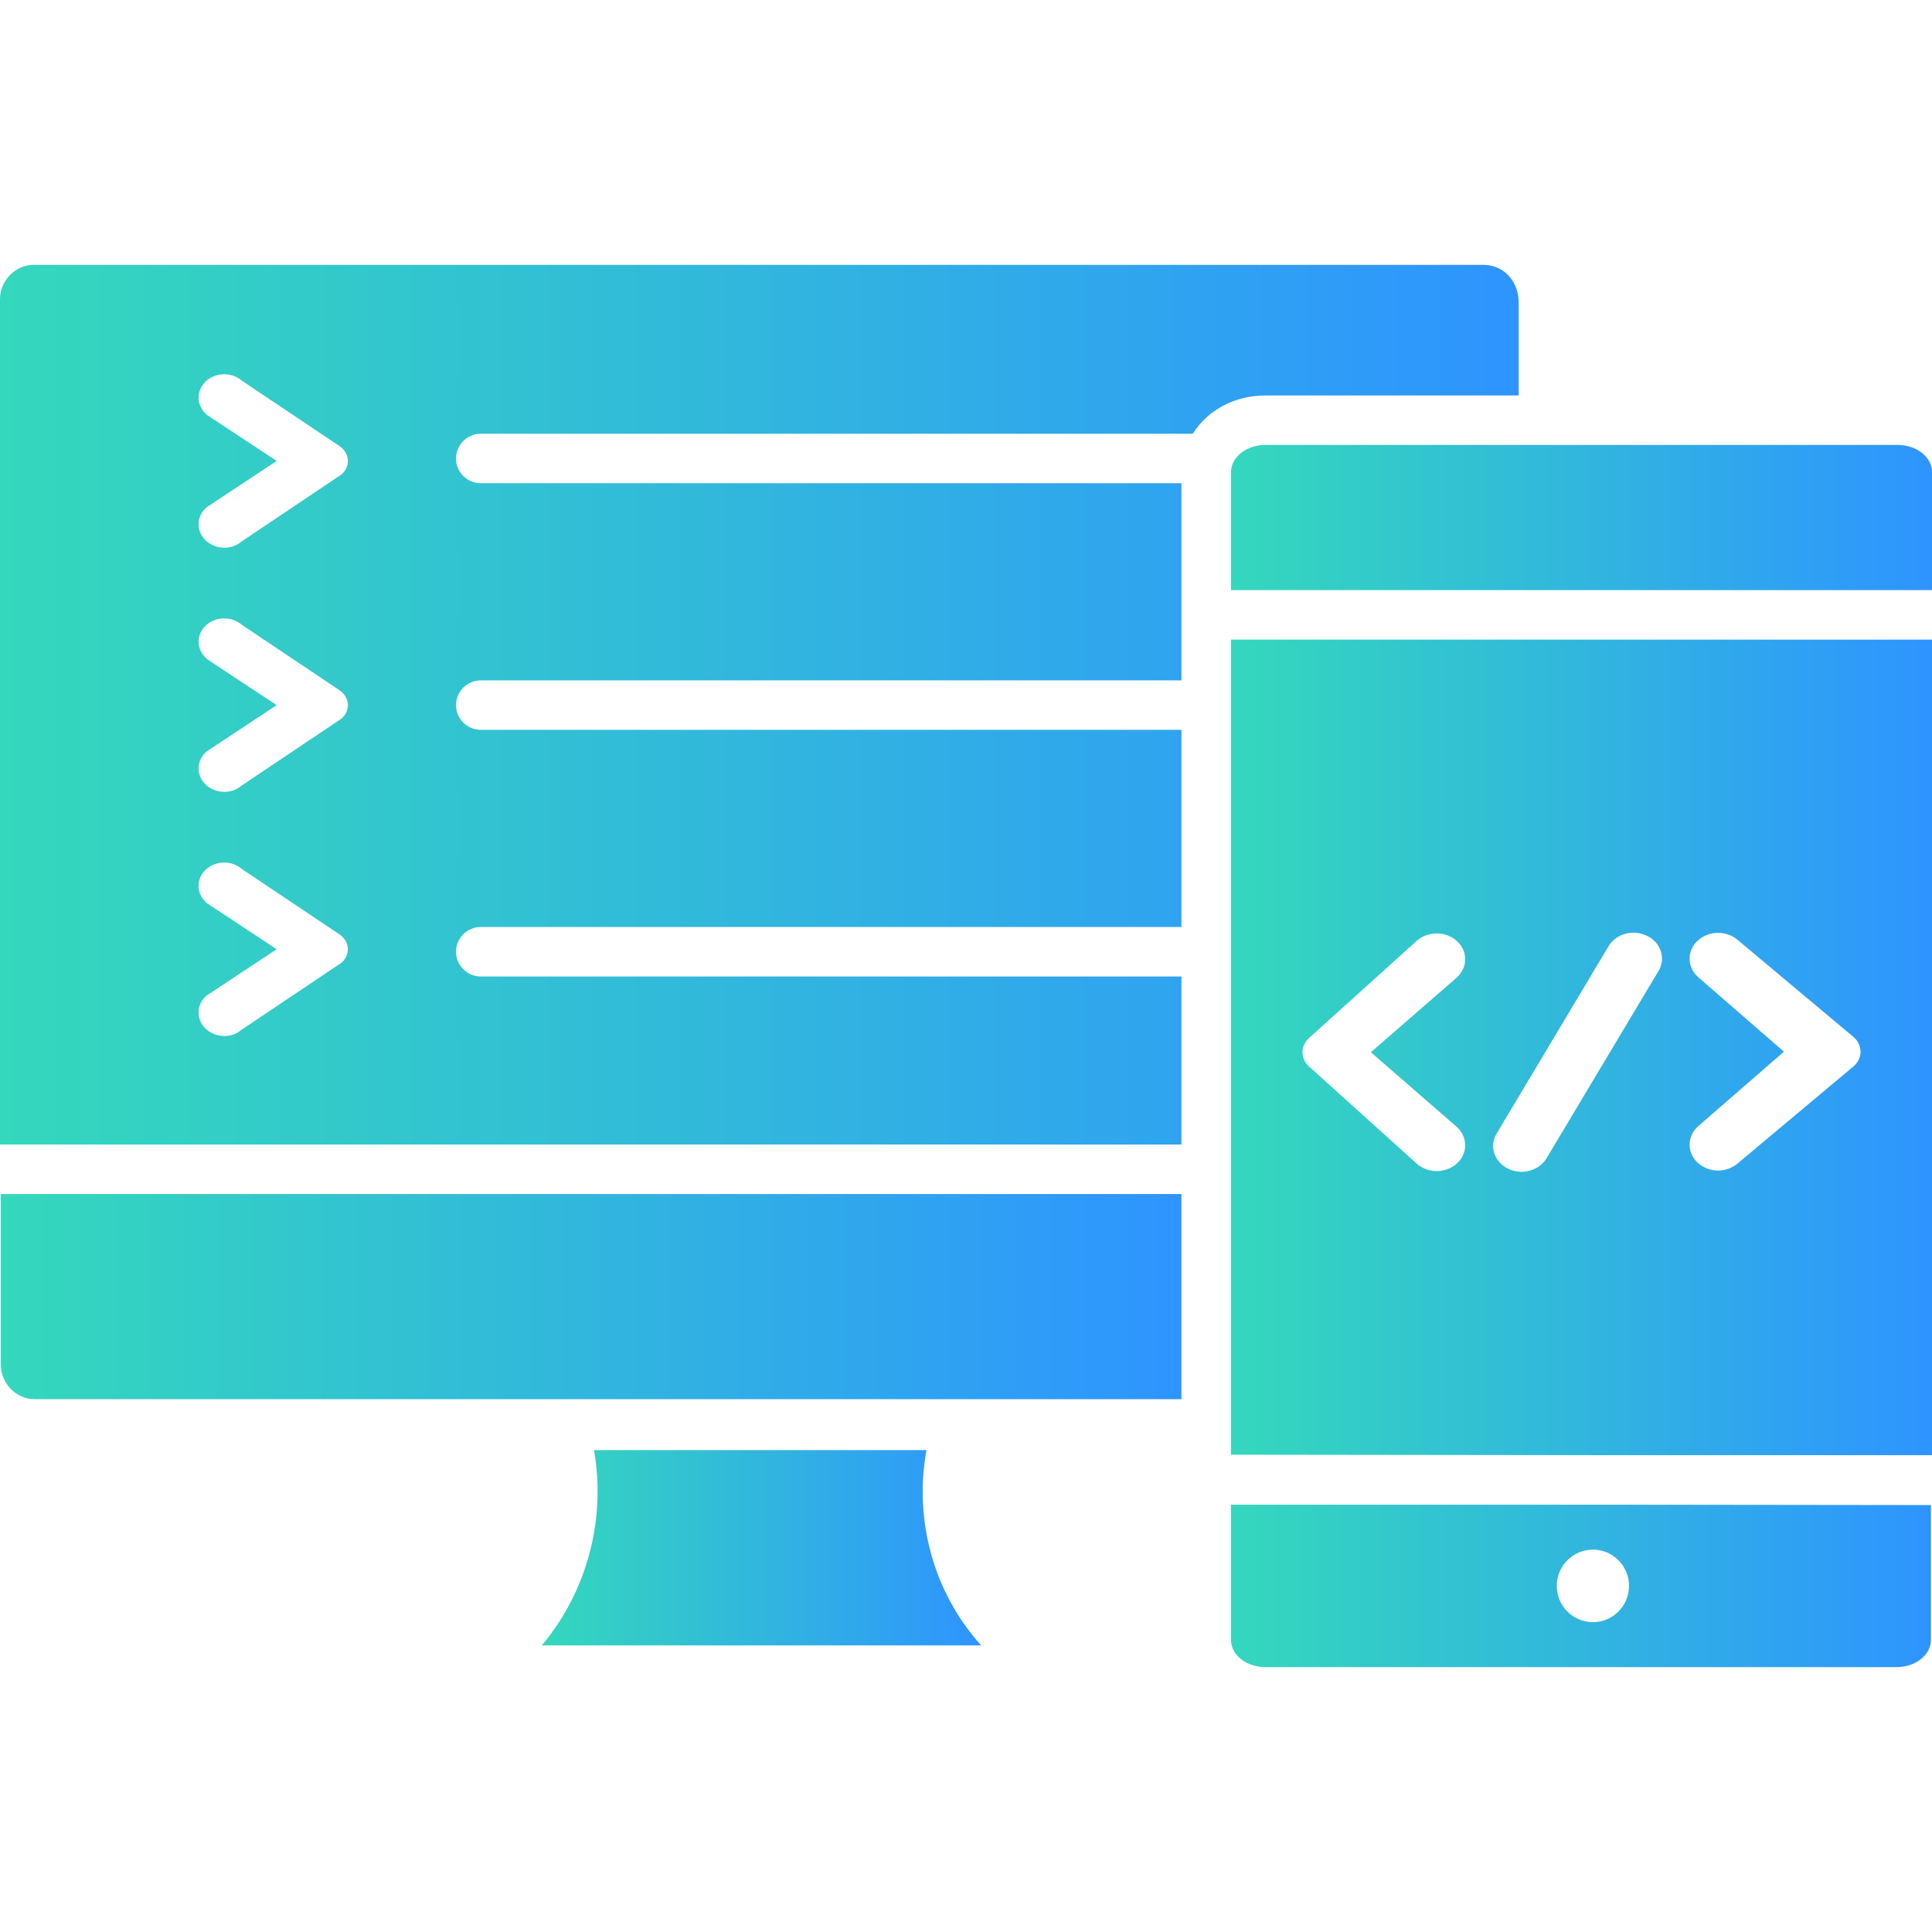 <?xml version="1.0" encoding="UTF-8"?> <svg xmlns="http://www.w3.org/2000/svg" width="60" height="60" viewBox="0 0 60 60" fill="none"><g clip-path="url(#clip0_637_504)"><path d="M47.163 12.282V9.336C47.137 8.706 46.679 8.226 46.077 8.226H1.042C0.477 8.226 0 8.714 0 9.292V35.544H36.691V30.326H14.932C14.507 30.326 14.162 29.982 14.162 29.558C14.162 29.133 14.507 28.789 14.932 28.789H36.691V22.666H14.932C14.507 22.666 14.162 22.322 14.162 21.898C14.162 21.474 14.507 21.13 14.932 21.13H36.691V15.007H14.932C14.507 15.007 14.162 14.663 14.162 14.238C14.162 13.814 14.507 13.47 14.932 13.47H37.043C37.488 12.758 38.316 12.282 39.296 12.282H47.163V12.282ZM10.602 29.901L7.487 31.99C7.348 32.112 7.161 32.174 6.97 32.174C6.772 32.174 6.57 32.107 6.412 31.971C6.256 31.835 6.166 31.643 6.166 31.445C6.166 31.247 6.255 31.056 6.412 30.921L8.592 29.479L6.439 28.059C6.253 27.901 6.166 27.714 6.166 27.514C6.166 27.313 6.253 27.127 6.412 26.989C6.721 26.72 7.204 26.72 7.512 26.989L10.579 29.042C10.729 29.166 10.803 29.319 10.803 29.479C10.803 29.64 10.73 29.794 10.602 29.901ZM10.603 22.319L7.487 24.408C7.348 24.53 7.162 24.592 6.971 24.592C6.772 24.592 6.57 24.525 6.413 24.389C6.256 24.253 6.167 24.061 6.167 23.864C6.167 23.666 6.256 23.474 6.413 23.339L8.593 21.898L6.44 20.478C6.256 20.321 6.167 20.129 6.167 19.932C6.167 19.735 6.256 19.543 6.413 19.407C6.721 19.138 7.204 19.138 7.513 19.407L10.58 21.46C10.73 21.584 10.804 21.738 10.804 21.898C10.804 22.058 10.73 22.212 10.603 22.319ZM10.602 14.737L7.487 16.826C7.348 16.948 7.161 17.01 6.97 17.01C6.772 17.01 6.57 16.943 6.412 16.806C6.256 16.67 6.166 16.479 6.167 16.281C6.167 16.083 6.256 15.892 6.413 15.756L8.593 14.315L6.44 12.895C6.256 12.739 6.167 12.547 6.167 12.35C6.167 12.152 6.256 11.96 6.413 11.824C6.721 11.556 7.204 11.556 7.513 11.824L10.58 13.878C10.73 14.001 10.804 14.155 10.804 14.315C10.804 14.476 10.73 14.63 10.602 14.737Z" fill="url(#paint0_linear_637_504)"></path><path d="M58.934 13.818H39.298C38.71 13.818 38.23 14.196 38.23 14.659V18.327H60.001V14.659C60.001 14.196 59.523 13.818 58.934 13.818Z" fill="url(#paint1_linear_637_504)"></path><path d="M28.771 45.034H18.447C18.824 47.169 18.241 49.409 16.828 51.099H30.471C28.997 49.467 28.379 47.22 28.771 45.034Z" fill="url(#paint2_linear_637_504)"></path><path d="M38.23 36.312V45.177L50.062 45.192H60.001V19.864H38.23V36.312ZM52.744 30.351C52.568 30.199 52.472 29.994 52.472 29.773C52.472 29.552 52.568 29.346 52.744 29.194C53.087 28.896 53.625 28.896 53.969 29.194L57.561 32.203C57.7 32.32 57.781 32.486 57.781 32.661C57.781 32.835 57.7 33.002 57.561 33.119L53.965 36.131C53.796 36.278 53.576 36.352 53.357 36.352C53.137 36.352 52.916 36.277 52.744 36.128C52.568 35.975 52.472 35.77 52.472 35.549C52.472 35.328 52.568 35.123 52.744 34.971L55.401 32.661L52.744 30.351ZM46.476 35.21L49.953 29.389C50.179 29.006 50.694 28.857 51.123 29.05C51.345 29.149 51.512 29.329 51.58 29.545C51.646 29.749 51.62 29.962 51.511 30.148L48.029 35.97C47.871 36.237 47.569 36.391 47.255 36.391C47.123 36.391 46.988 36.364 46.861 36.307C46.64 36.208 46.473 36.027 46.405 35.812C46.341 35.609 46.366 35.396 46.476 35.21ZM40.653 32.236L44.002 29.215C44.349 28.914 44.887 28.912 45.23 29.212C45.406 29.364 45.502 29.57 45.502 29.791C45.502 30.012 45.406 30.217 45.23 30.369L42.573 32.678L45.23 34.987C45.406 35.14 45.502 35.345 45.502 35.566C45.502 35.787 45.406 35.993 45.23 36.145C45.059 36.294 44.838 36.369 44.618 36.369C44.397 36.369 44.177 36.294 44.006 36.146L44.002 36.142L40.652 33.12C40.522 33.003 40.451 32.846 40.451 32.678C40.451 32.511 40.523 32.354 40.653 32.236Z" fill="url(#paint3_linear_637_504)"></path><path d="M0.027 42.386C0.027 42.964 0.505 43.452 1.07 43.452H36.69V37.081H0.027V42.386Z" fill="url(#paint4_linear_637_504)"></path><path d="M38.23 46.729V50.933C38.23 51.397 38.709 51.774 39.298 51.774H58.899C59.488 51.774 59.966 51.397 59.966 50.933V46.741L50.068 46.729H38.23ZM50.591 49.251C50.591 49.872 50.088 50.378 49.47 50.378C48.851 50.378 48.347 49.873 48.347 49.251C48.347 48.63 48.851 48.125 49.47 48.125C50.088 48.125 50.591 48.63 50.591 49.251Z" fill="url(#paint5_linear_637_504)"></path></g><defs><linearGradient id="paint0_linear_637_504" x1="0" y1="21.885" x2="47.163" y2="21.885" gradientUnits="userSpaceOnUse"><stop stop-color="#34D8BC"></stop><stop offset="1" stop-color="#2E94FF"></stop></linearGradient><linearGradient id="paint1_linear_637_504" x1="38.23" y1="16.072" x2="60.001" y2="16.072" gradientUnits="userSpaceOnUse"><stop stop-color="#34D8BC"></stop><stop offset="1" stop-color="#2E94FF"></stop></linearGradient><linearGradient id="paint2_linear_637_504" x1="16.828" y1="48.066" x2="30.471" y2="48.066" gradientUnits="userSpaceOnUse"><stop stop-color="#34D8BC"></stop><stop offset="1" stop-color="#2E94FF"></stop></linearGradient><linearGradient id="paint3_linear_637_504" x1="38.23" y1="32.528" x2="60.001" y2="32.528" gradientUnits="userSpaceOnUse"><stop stop-color="#34D8BC"></stop><stop offset="1" stop-color="#2E94FF"></stop></linearGradient><linearGradient id="paint4_linear_637_504" x1="0.027" y1="40.267" x2="36.69" y2="40.267" gradientUnits="userSpaceOnUse"><stop stop-color="#34D8BC"></stop><stop offset="1" stop-color="#2E94FF"></stop></linearGradient><linearGradient id="paint5_linear_637_504" x1="38.23" y1="49.252" x2="59.966" y2="49.252" gradientUnits="userSpaceOnUse"><stop stop-color="#34D8BC"></stop><stop offset="1" stop-color="#2E94FF"></stop></linearGradient><clipPath id="clip0_637_504"><rect width="60" height="60" fill="white"></rect></clipPath></defs></svg> 